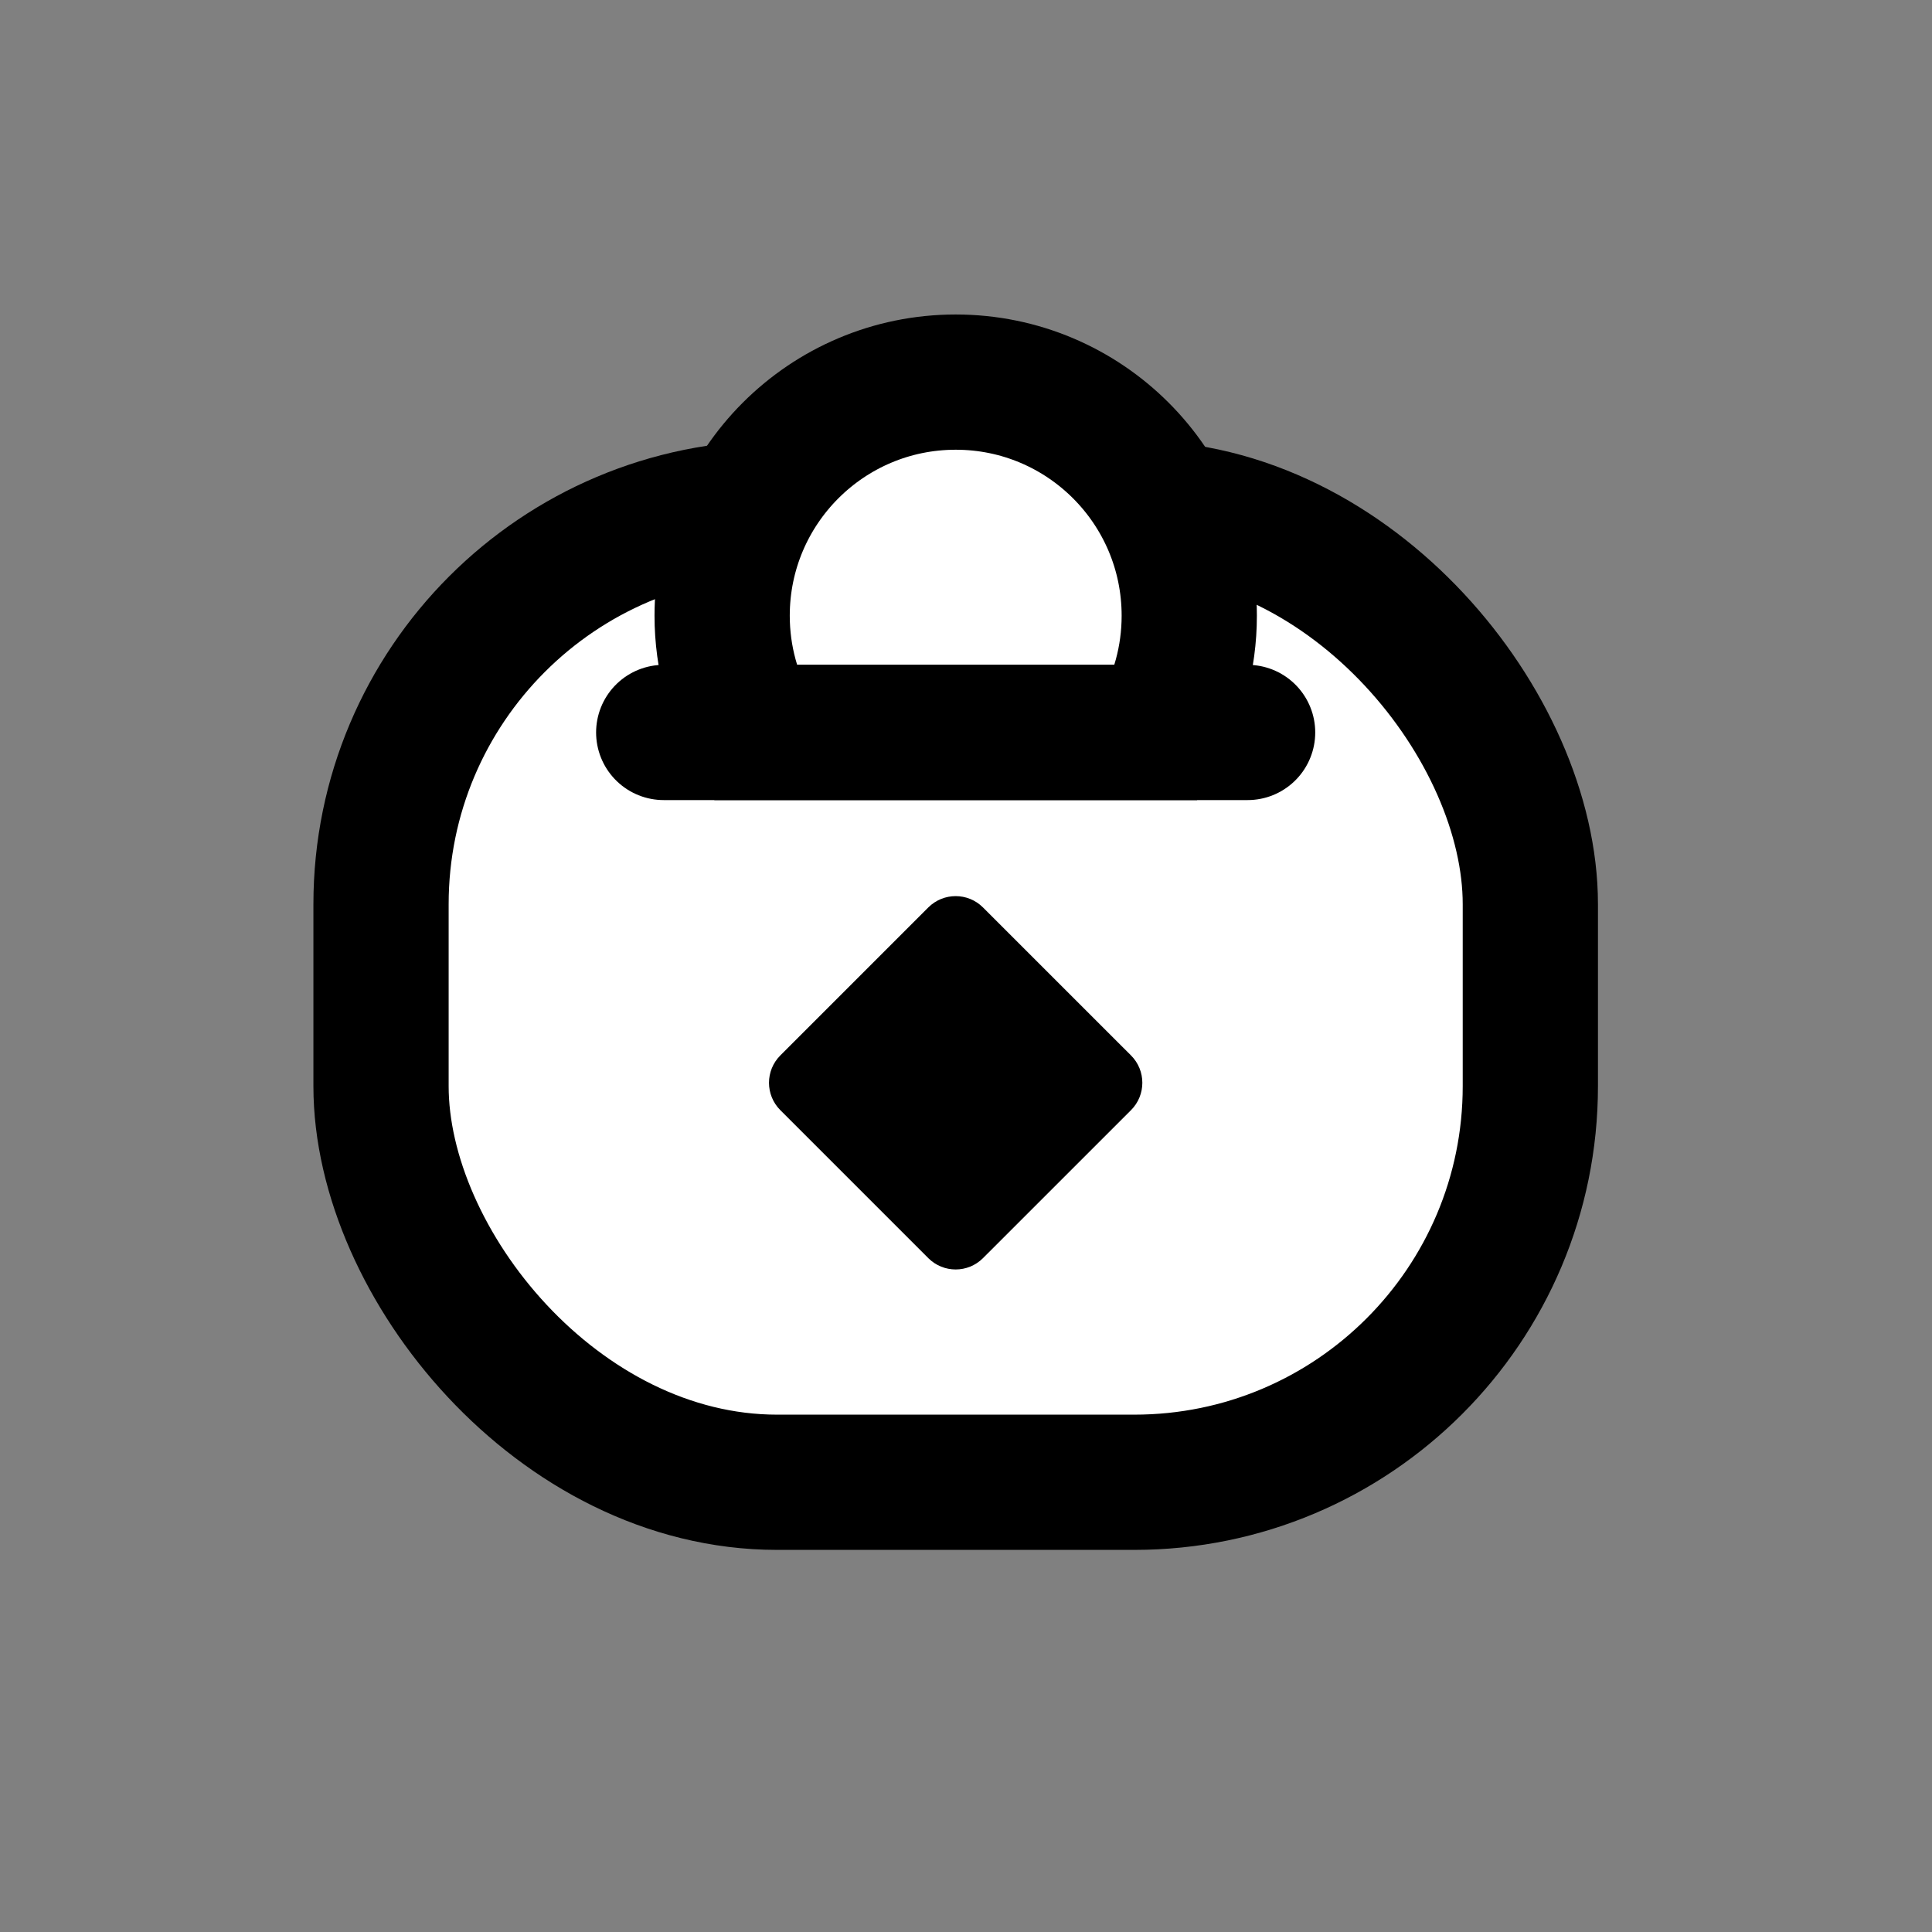 <svg width="50" height="50" viewBox="0 0 50 50" fill="none" xmlns="http://www.w3.org/2000/svg">
<rect x="0" y="0" width="50" height="50" fill="#808080" stroke="none"/>
<rect x="9.861" y="13.15" width="29.744" height="25.211" rx="10.25" fill="white" stroke="black" stroke-width="3.5"/>
<path d="M24.734 9.889C21.396 9.889 18.689 12.595 18.689 15.934C18.689 17.035 18.984 18.067 19.498 18.956H29.97C30.484 18.067 30.778 17.035 30.778 15.934C30.778 12.595 28.072 9.889 24.734 9.889Z" fill="white" stroke="black" stroke-width="3.5"/>
<path d="M24.025 23.484C24.416 23.094 25.049 23.094 25.439 23.484L29.271 27.315C29.661 27.706 29.661 28.339 29.271 28.73L25.439 32.561C25.049 32.951 24.416 32.951 24.025 32.561L20.194 28.73C19.804 28.339 19.804 27.706 20.194 27.315L24.025 23.484Z" fill="black"/>
<path d="M17.177 18.956L32.288 18.956" stroke="black" stroke-width="3.5" stroke-linecap="round"/>
</svg>
